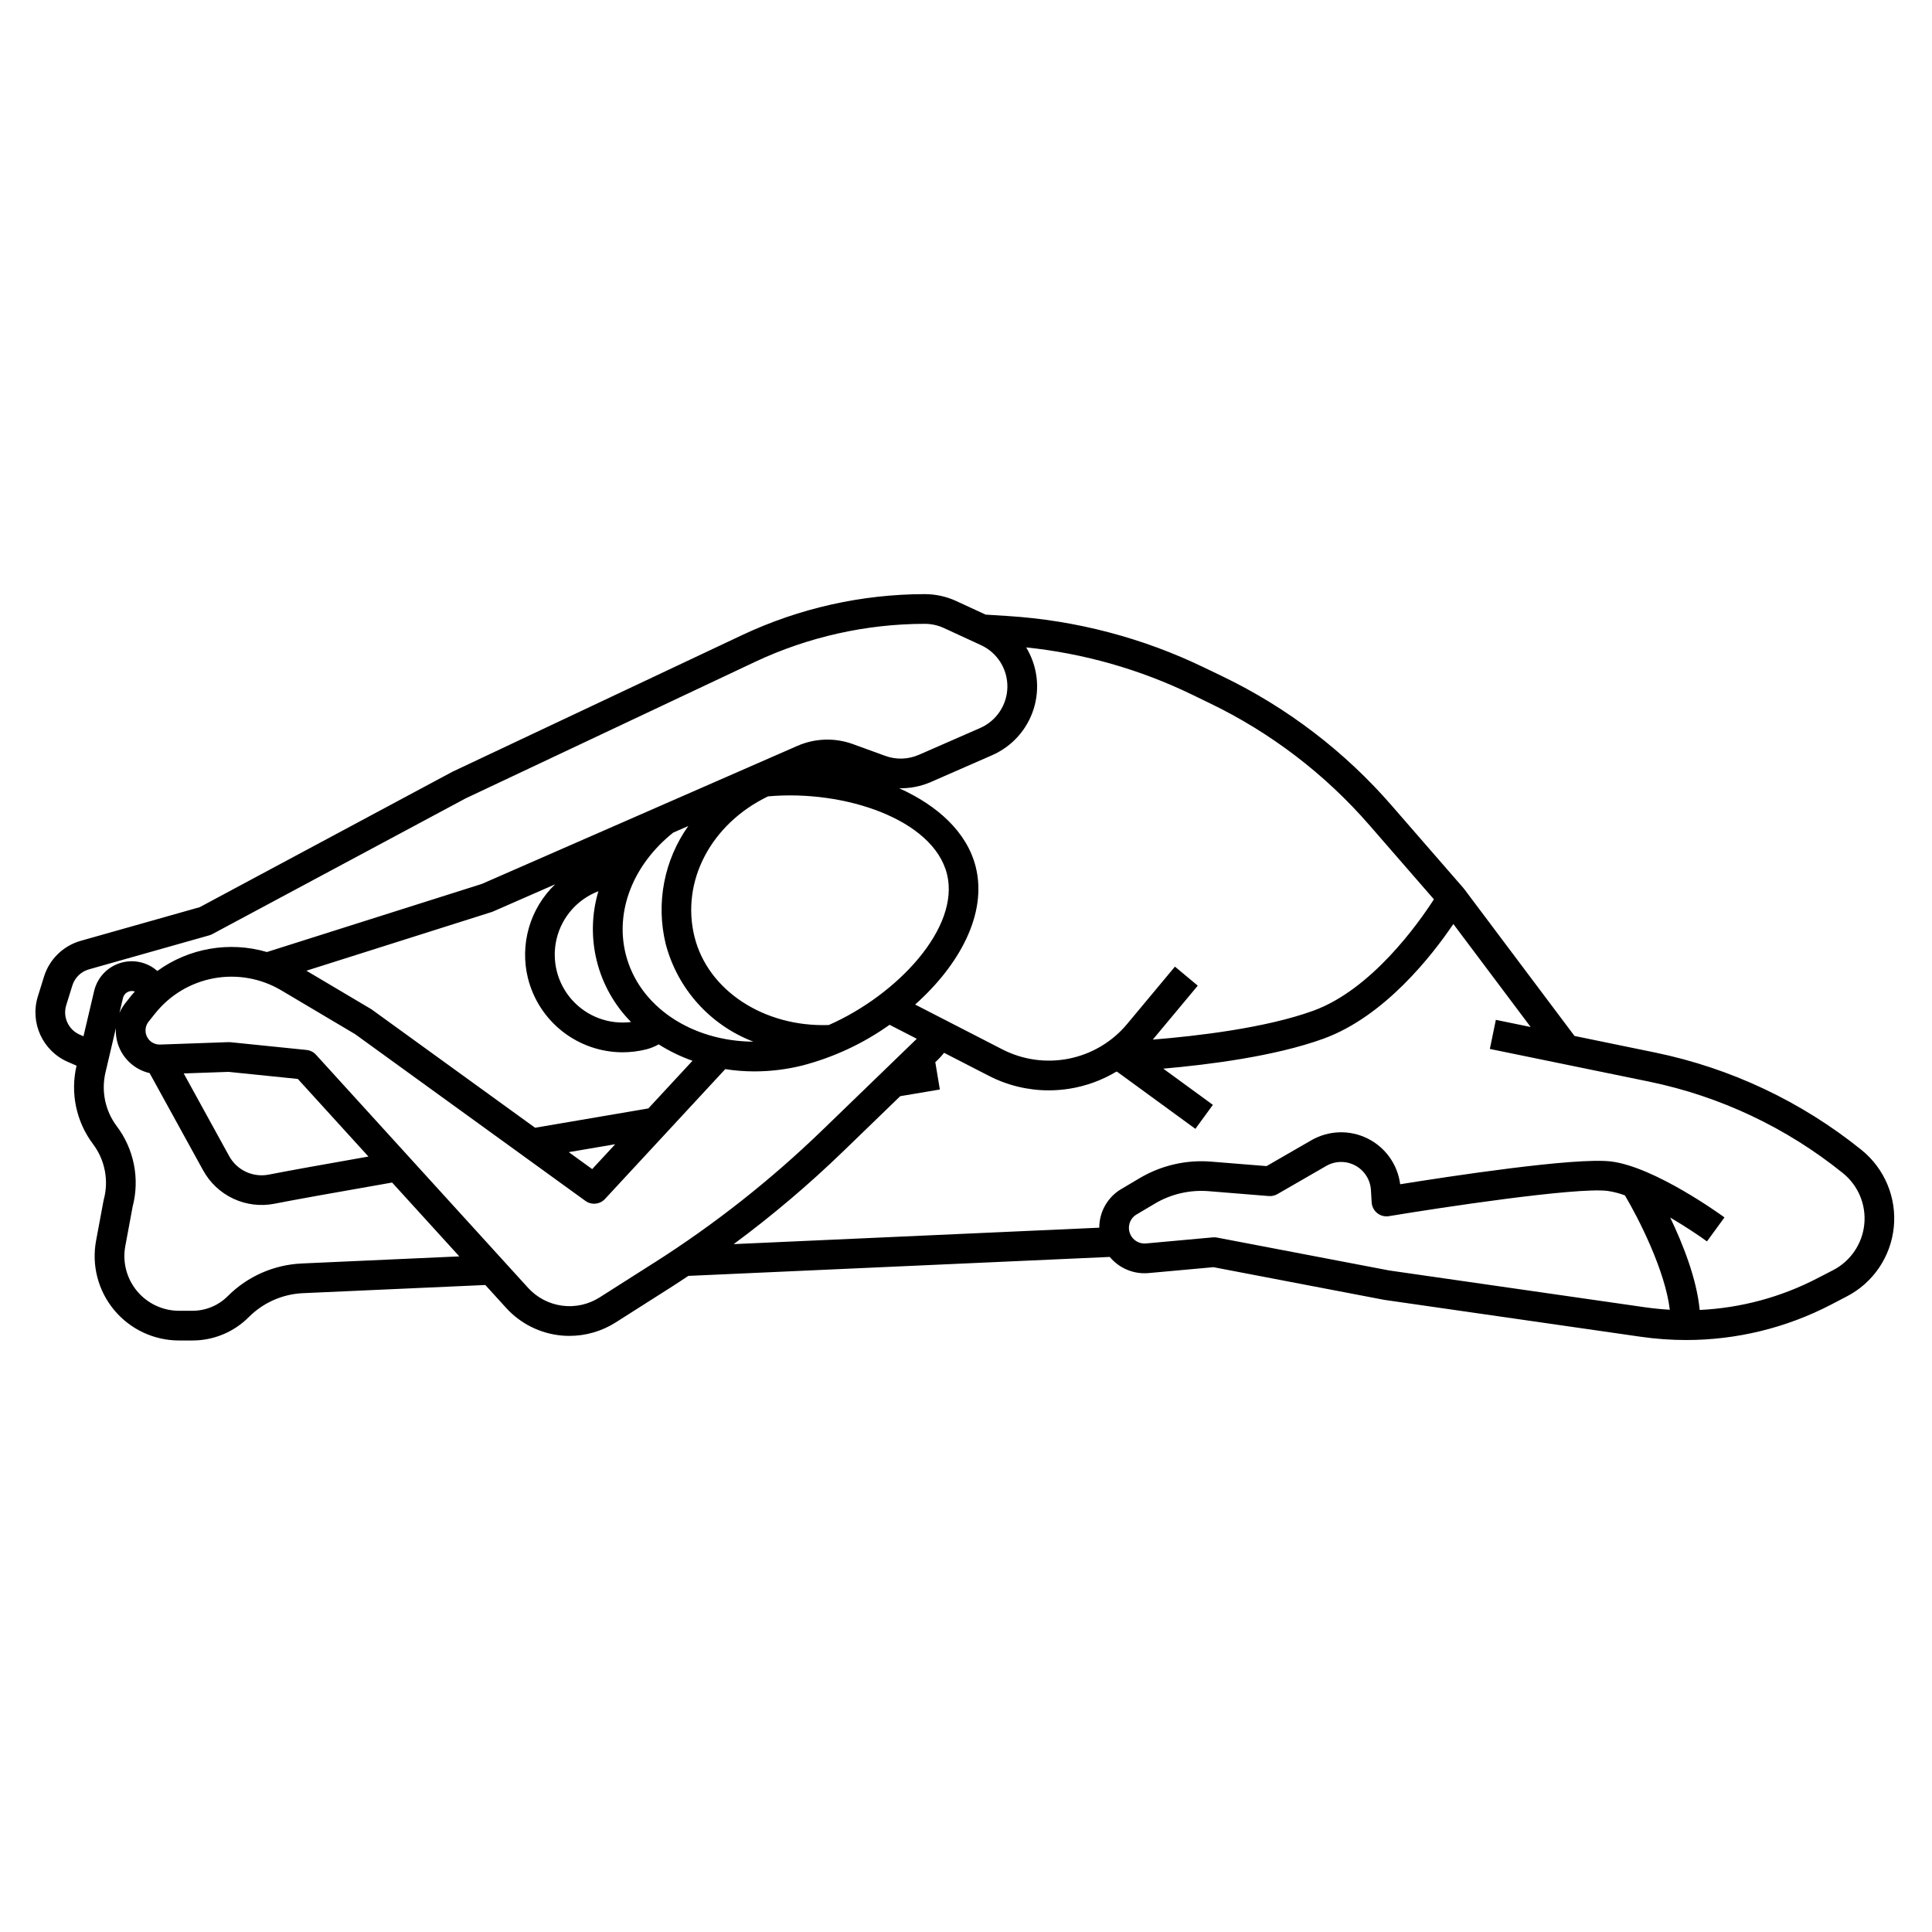 <?xml version="1.0" encoding="UTF-8"?>
<!-- Uploaded to: ICON Repo, www.svgrepo.com, Generator: ICON Repo Mixer Tools -->
<svg fill="#000000" width="800px" height="800px" version="1.1" viewBox="144 144 512 512" xmlns="http://www.w3.org/2000/svg">
 <path d="m162.02 425.43 2.269 0.984c-1.699 7.223-0.105 14.828 4.352 20.762 3.176 4.211 4.231 9.652 2.859 14.746-0.027 0.098-0.051 0.195-0.07 0.297l-1.969 10.57c-1.215 6.535 0.539 13.273 4.789 18.383 4.25 5.113 10.555 8.07 17.199 8.07h3.508c5.621 0.016 11.016-2.219 14.98-6.203 3.824-3.832 8.945-6.094 14.355-6.336l48.32-2.164 5.512 6.059h-0.004c3.785 4.164 8.98 6.773 14.582 7.32 0.734 0.074 1.469 0.109 2.203 0.109v-0.004c4.324 0.004 8.562-1.227 12.219-3.539l14.512-9.23c1.605-1.02 3.195-2.074 4.781-3.129l111.68-5.023h0.004c2.516 3.035 6.367 4.633 10.293 4.277l17.184-1.562 45.266 8.66 67.977 9.781c3.988 0.574 8.016 0.863 12.047 0.863 13.352 0 26.508-3.215 38.359-9.367l4.176-2.18c6.988-3.613 11.676-10.512 12.469-18.336 0.793-7.828-2.414-15.523-8.531-20.469-15.906-12.836-34.648-21.688-54.664-25.824l-21.418-4.406-29.25-38.965-0.027 0.023c-0.059-0.078-0.086-0.168-0.152-0.242l-18.934-21.773h0.004c-12.477-14.387-27.762-26.074-44.922-34.336l-4.805-2.312c-16.352-7.914-34.086-12.566-52.219-13.691l-5.754-0.363-7.789-3.598h0.004c-2.617-1.203-5.465-1.824-8.344-1.832-16.711 0.023-33.211 3.719-48.336 10.824l-76.797 36.227-0.18 0.094-66.832 35.816-31.512 8.91c-4.664 1.316-8.34 4.906-9.766 9.535l-1.609 5.184c-2.18 6.984 1.262 14.488 7.977 17.391zm61.922 53.406v0.004c-7.371 0.332-14.352 3.41-19.566 8.633-2.488 2.504-5.879 3.906-9.41 3.898h-3.508c-4.309 0-8.395-1.918-11.148-5.231-2.754-3.312-3.891-7.68-3.102-11.914l1.938-10.43c1.941-7.387 0.391-15.25-4.207-21.348-3.059-4.07-4.152-9.293-2.981-14.25l2.754-11.738h0.004c-0.27 4.562 2.18 8.855 6.25 10.941 0.852 0.438 1.754 0.766 2.688 0.984l14.168 25.754 0.004-0.004c1.805 3.301 4.613 5.938 8.02 7.531s7.234 2.059 10.922 1.328c5.371-1.055 15.852-2.941 31.148-5.609l17.809 19.57zm-48.293-66.355 0.945-4.019v0.004c0.16-0.668 0.594-1.23 1.195-1.555 0.602-0.324 1.312-0.379 1.953-0.145-0.281 0.328-0.59 0.625-0.855 0.965l-1.703 2.148c-0.621 0.797-1.137 1.672-1.535 2.602zm17.039 15.992 11.867-0.418 18.371 1.875 18.715 20.566c-12.695 2.227-21.566 3.836-26.391 4.781h-0.004c-4.207 0.836-8.473-1.156-10.527-4.922zm124.73 50.121-14.512 9.23v0.004c-2.953 1.875-6.473 2.652-9.941 2.188-3.465-0.465-6.66-2.137-9.016-4.727l-56.203-61.77c-0.652-0.719-1.547-1.172-2.512-1.27l-20.133-2.051h-0.004c-0.176-0.023-0.359-0.027-0.539-0.02l-18.129 0.641c-0.641 0.012-1.273-0.129-1.844-0.414-0.992-0.512-1.699-1.441-1.934-2.531s0.027-2.231 0.719-3.106l1.703-2.148 0.004 0.004c3.887-4.902 9.418-8.227 15.566-9.363 6.152-1.137 12.508-0.004 17.887 3.184l19.566 11.609 61.039 44.191 0.004 0.004c1.613 1.168 3.844 0.945 5.195-0.516l31.867-34.406v0.004c2.559 0.398 5.144 0.598 7.734 0.602 4.293-0.004 8.574-0.531 12.742-1.574 8.277-2.164 16.098-5.816 23.07-10.777l7.207 3.707-25.09 24.27v-0.004c-13.594 13.148-28.484 24.887-44.441 35.043zm46.215-62.953c-17.109 0.602-32.043-9.113-35.582-23.379-3.648-14.703 4.356-29.914 19.484-37.215 20.129-1.82 43.805 6.035 47.43 20.609 3.516 14.199-13.148 31.969-31.324 39.984zm-43.215-21.48c3.117 11.871 11.77 21.512 23.238 25.891-16.254-0.094-30.363-9.211-33.852-23.258-2.828-11.402 2.004-23.672 12.594-32.137l4-1.75c-6.426 9.059-8.609 20.461-5.981 31.254zm-17.84-13.973c-1.793 6.023-1.938 12.414-0.414 18.512 1.523 6.098 4.656 11.672 9.074 16.145-5.871 0.734-11.723-1.465-15.66-5.879-3.934-4.414-5.449-10.48-4.055-16.227 1.398-5.746 5.531-10.438 11.055-12.551zm-18.672 23.027v-0.004c1.395 5.602 4.617 10.574 9.16 14.137 4.539 3.559 10.141 5.504 15.91 5.519 2.121 0 4.231-0.262 6.285-0.773 1.148-0.297 2.258-0.742 3.293-1.328 2.816 1.781 5.824 3.242 8.965 4.348l-11.703 12.633c-9.934 1.684-20.09 3.414-30.008 5.117l-43.23-31.293c-0.098-0.07-0.195-0.137-0.301-0.195l-17.078-10.129 49.082-15.547c0.133-0.043 0.262-0.094 0.395-0.148l16.438-7.199c-3.281 3.148-5.672 7.102-6.938 11.469-1.266 4.367-1.359 8.988-0.27 13.402zm23.133 44.016-6.102 6.59-6.207-4.492zm205.13 33.457-45.645-8.719c-0.359-0.07-0.73-0.09-1.094-0.055l-17.734 1.613h-0.004c-1.293 0.117-2.57-0.383-3.441-1.344-0.875-0.965-1.246-2.285-1-3.562 0.219-1.172 0.938-2.188 1.969-2.785l4.773-2.828-0.004-0.004c4.332-2.582 9.363-3.746 14.391-3.324l15.863 1.285c0.797 0.062 1.594-0.117 2.285-0.516l12.938-7.461h-0.004c2.379-1.371 5.293-1.414 7.707-0.109 2.414 1.301 3.984 3.762 4.144 6.5l0.195 3.266v-0.004c0.066 1.117 0.602 2.148 1.477 2.848 0.871 0.695 2 0.988 3.102 0.805 13.285-2.211 49.594-7.719 57.93-6.691 1.57 0.23 3.113 0.629 4.602 1.18 3.621 6.113 10.656 19.875 11.898 30.309-2.176-0.125-4.359-0.336-6.539-0.648zm68.941-50.031c18.785 3.887 36.371 12.199 51.297 24.25 4.051 3.273 6.176 8.371 5.648 13.551-0.527 5.184-3.633 9.746-8.258 12.141l-4.164 2.152h0.004c-9.672 5.019-20.316 7.887-31.203 8.402-0.766-8.203-4.441-17.461-7.816-24.496 4.133 2.426 7.773 4.887 9.746 6.328l4.644-6.356c-0.746-0.547-18.406-13.371-30.023-14.824-9.434-1.18-43.336 4.016-55.918 6.035h-0.004c-0.672-5.238-3.918-9.789-8.648-12.133s-10.316-2.164-14.891 0.473l-11.871 6.848-14.641-1.18c-6.648-0.547-13.305 0.992-19.039 4.402l-4.773 2.832-0.004-0.004c-3.644 2.137-5.879 6.047-5.875 10.273l-96.891 4.356h0.004c10.164-7.519 19.824-15.695 28.914-24.48l15.223-14.727 10.504-1.77-1.207-7.231 0.77-0.746h0.004c0.551-0.555 1.07-1.137 1.555-1.746l11.832 6.082h0.004c4.91 2.539 10.359 3.867 15.891 3.867 1.82 0 3.637-0.145 5.438-0.426 4.398-0.695 8.629-2.227 12.453-4.516h0.227l20.75 15.141 4.637-6.359-13.148-9.594c12.031-1.047 29.648-3.281 42.477-7.945 16.184-5.887 28.797-22.105 34.398-30.387l20.488 27.297-9.227-1.898-1.586 7.711zm-116.55-100.32c16.195 7.801 30.629 18.828 42.41 32.406l17.031 19.586c-4.109 6.379-16.508 23.898-31.949 29.52-12.645 4.598-30.957 6.723-42.547 7.656l11.918-14.297-6.047-5.043-12.672 15.199h0.004c-3.93 4.715-9.348 7.949-15.363 9.172-6.012 1.223-12.266 0.359-17.723-2.449l-23.098-11.875c11.699-10.43 19.152-23.996 16.066-36.445-2.281-9.195-10.105-16.289-20.293-20.871 2.879 0.062 5.738-0.5 8.379-1.648l16.23-7.102h-0.004c5.269-2.297 9.285-6.758 11.02-12.234 1.73-5.477 1.012-11.438-1.977-16.344 15.219 1.578 30.047 5.789 43.82 12.445zm-303 80.031 1.609-5.184v0.004c0.641-2.086 2.297-3.707 4.398-4.297l31.902-9.02c0.273-0.078 0.539-0.188 0.789-0.32l67.141-35.973 76.707-36.184c14.074-6.613 29.426-10.055 44.977-10.074 1.742 0 3.461 0.379 5.043 1.105l9.855 4.547c4.301 1.984 7.035 6.309 6.988 11.047-0.047 4.738-2.871 9.004-7.211 10.906l-16.23 7.102v-0.004c-2.828 1.246-6.031 1.348-8.934 0.285l-8.531-3.102h0.004c-4.805-1.754-10.102-1.586-14.781 0.473l-83.574 36.562-56.973 18.055h-0.004c-9.934-2.906-20.656-1.051-29.039 5.023-2.699-2.394-6.457-3.188-9.895-2.094s-6.043 3.918-6.859 7.43l-2.816 11.969-0.973-0.422c-3.027-1.309-4.578-4.688-3.594-7.836z"/>
</svg>